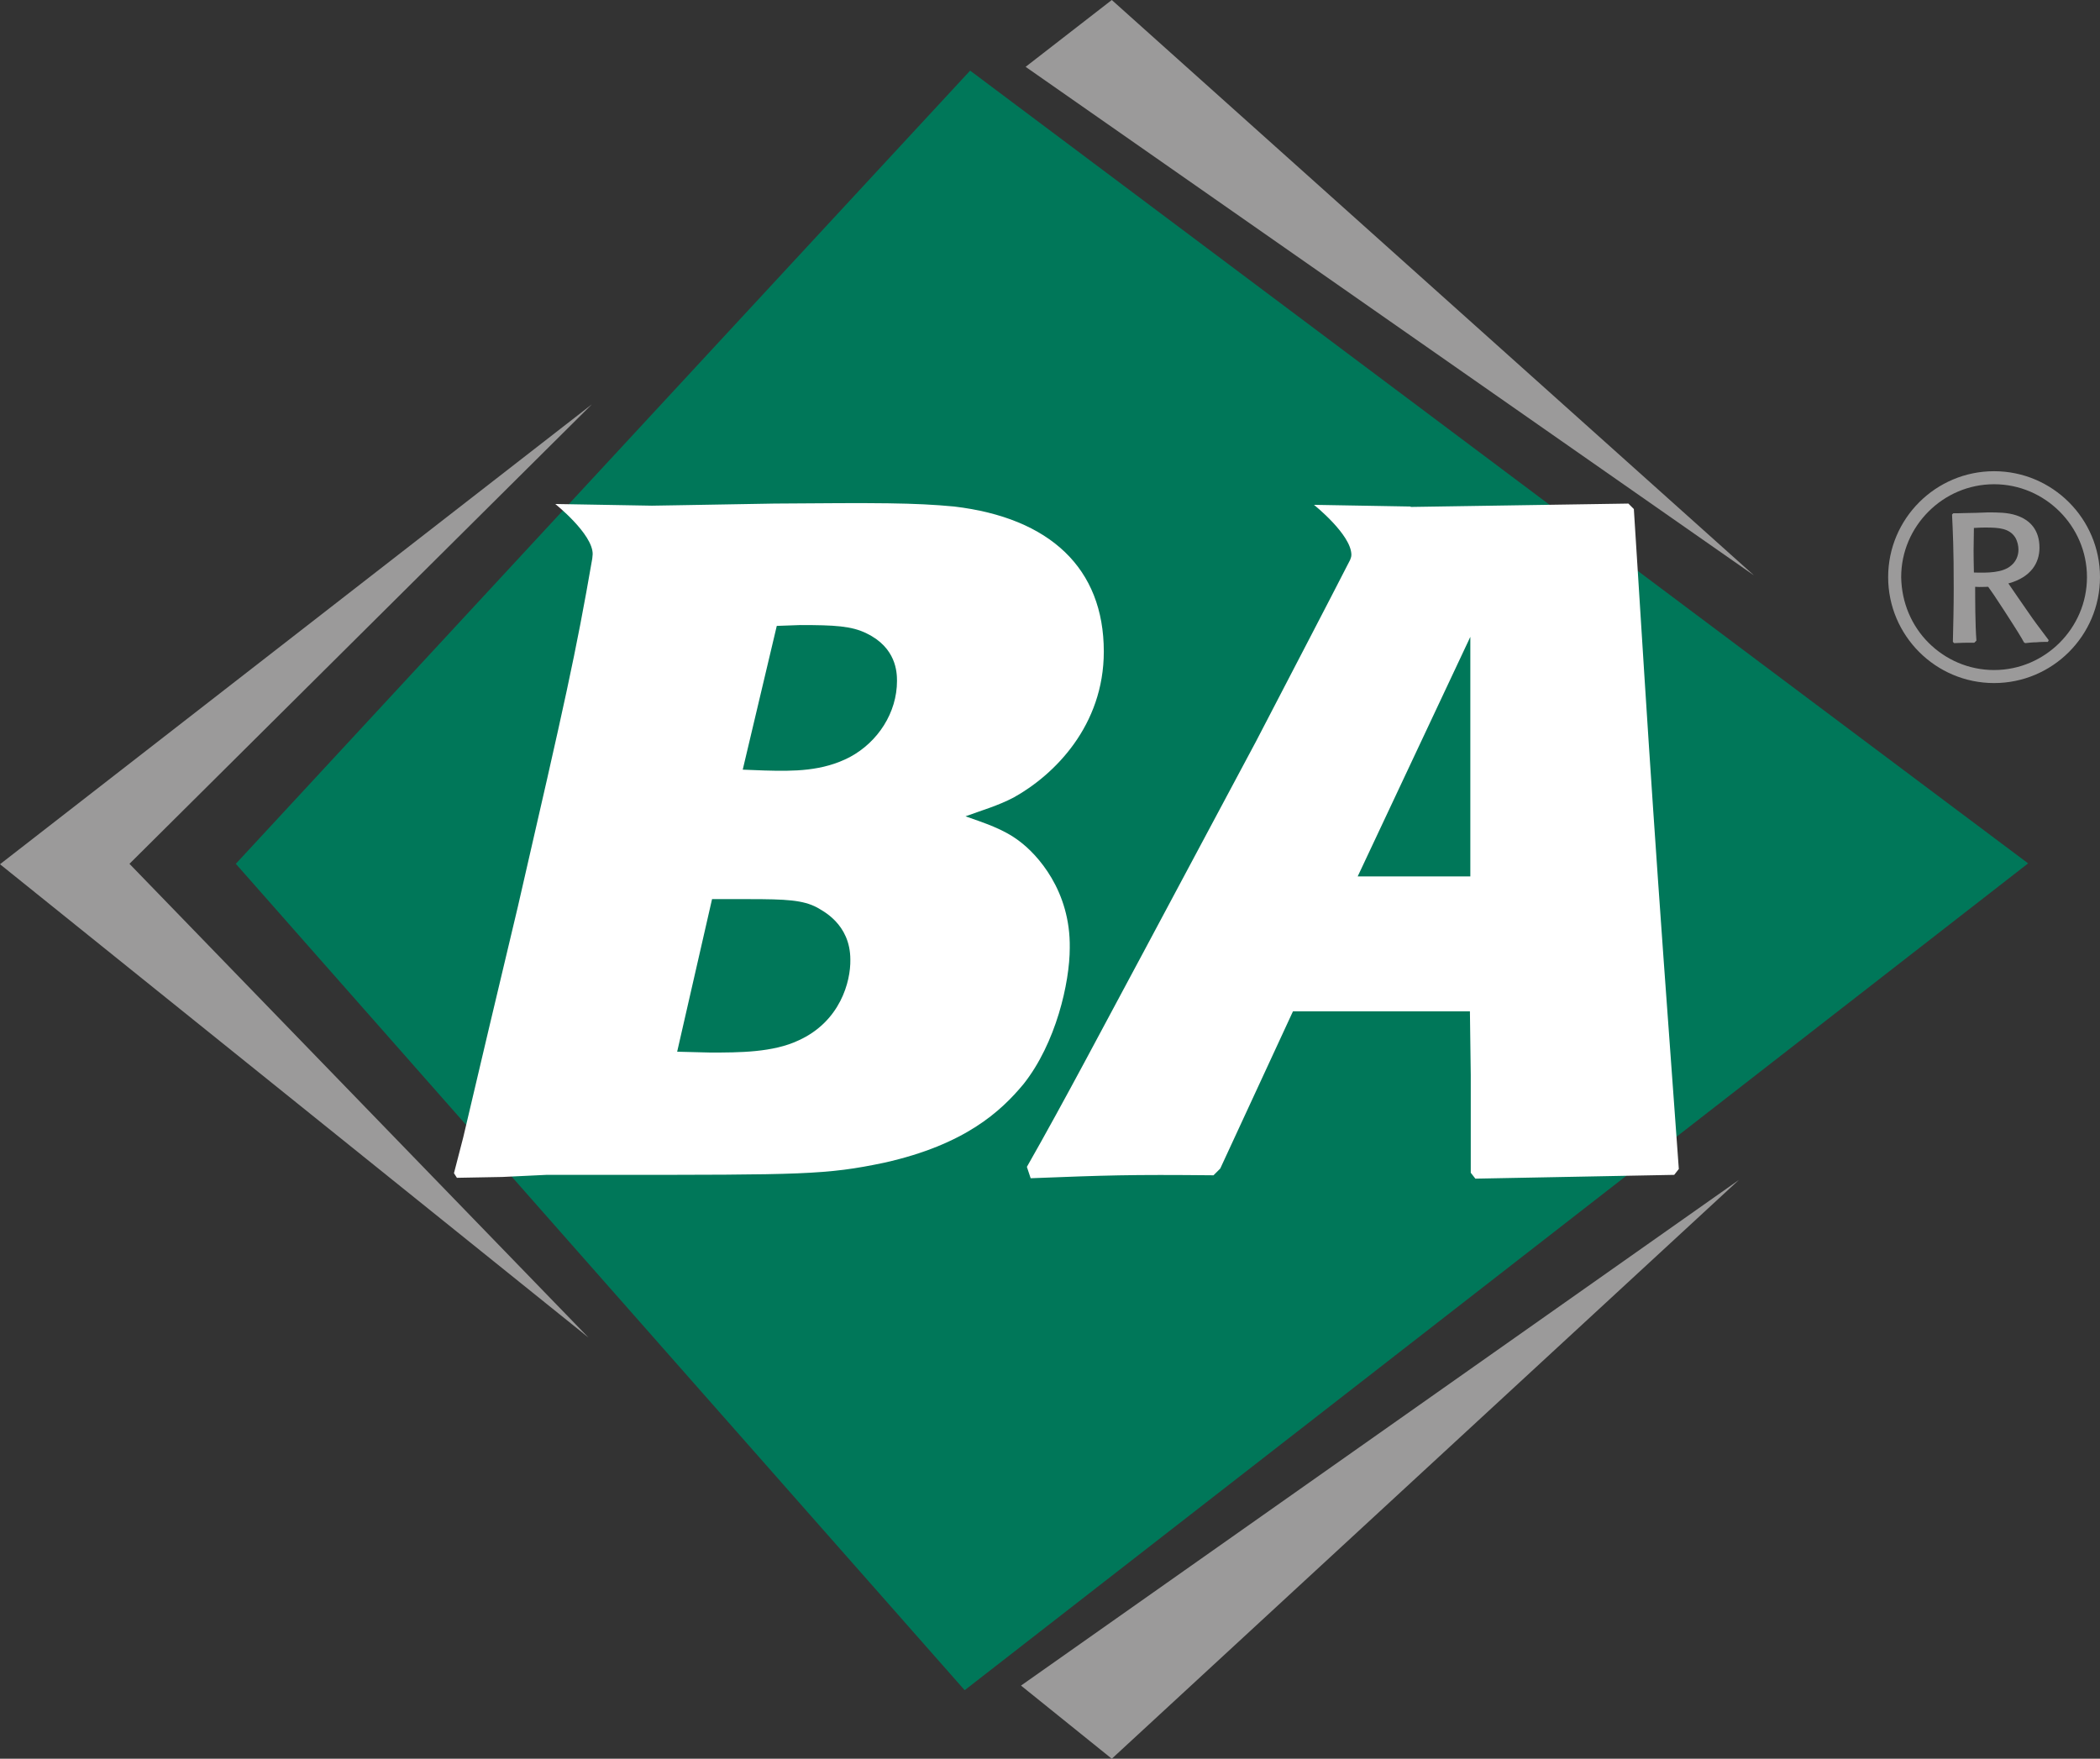 <?xml version="1.0" encoding="utf-8"?>
<!-- Generator: Adobe Illustrator 23.0.4, SVG Export Plug-In . SVG Version: 6.00 Build 0)  -->
<svg version="1.1" id="Layer_1" xmlns="http://www.w3.org/2000/svg" xmlns:xlink="http://www.w3.org/1999/xlink" x="0px" y="0px"
	 viewBox="0 0 499.6 418.4" style="enable-background:new 0 0 499.6 418.4;" xml:space="preserve">
<rect x="0" y="0" width="499.6" height="418.4" fill="#333333" stroke="none"/>
<style type="text/css">
	.st0{fill:#007759;}
	.st1{fill-rule:evenodd;clip-rule:evenodd;fill:#9B9A9A;}
	.st2{fill:#FFFFFF;}
	.st3{fill:#9B9A9A;}
</style>
<g>
	<polygon class="st0" points="229.5,402.1 56.1,205.5 230.8,16.8 482.5,205.4 	"/>
	<path class="st1" d="M244,15.9L264.5,0l152.8,136.9L244,15.9L244,15.9z M140,318.2L0,205.6L140.8,96.2l-110,109.3L140,318.2
		L140,318.2z M264.5,418.4L242.9,401l170.8-120.3L264.5,418.4L264.5,418.4z"/>
</g>
<path class="st2" d="M242.5,200.1c-3.8-2.9-8.3-4.3-12.8-5.9c3.8-1.4,7.7-2.5,11.5-4.5c9.7-5.4,21.4-17.1,21.4-34.7
	c0-19.8-12.8-31.8-35.6-34.5c-9.5-0.9-18-0.9-42.8-0.7l-23,0.4l-6.1,0.1v0l-23-0.4c0,0,8.9,7.1,8.9,11.9c0,0.4-0.1,0.8-0.1,1.1
	c-3.9,22.5-6.4,33.7-17.7,82.8l-6.8,28.6l-6.2,26.3l-2.2,8.5l0.7,1.1l10.8-0.2l10.5-0.5h14.6c46.4,0,52,0,65.8-2.9
	c19.2-4.3,27.7-12.2,33.1-18.7c7.7-9.7,11-24.1,11-32.4C254.7,211.9,246.8,203.3,242.5,200.1z M190,247.5c-6.1,2.9-14.2,2.9-21,2.9
	l-7.9-0.2l8.3-36.3h8.8c8.8,0,12.8,0.2,16.2,2c1.1,0.7,7.9,3.8,7.9,12.4C202.4,233.5,199.9,243,190,247.5z M202.2,180.1
	c-6.5,3.4-13.3,3.4-20.3,3.2l-5.2-0.2l8.1-34.2l5.6-0.2c8.1,0,12.2,0.2,15.8,2c7,3.4,7.2,9.2,7.2,11.3
	C213.4,169.5,208.9,176.5,202.2,180.1z M388.7,121.1l-1.3-1.3l-51.8,0.8l0-0.1l-23-0.4c0,0,8.9,7.1,8.9,11.9c0,0.5-0.2,0.9-0.3,1.2
	c0,0,0,0,0,0c-6.2,12.1-11.4,22-22.4,43.2l-26.6,49.8c-9.2,17.1-18.9,35.6-27.9,51.4l0.9,2.7c18.2-0.7,23.4-0.9,43.5-0.7l1.6-1.6
	l17.3-37.4h42.1l0.2,15.1V279l1.1,1.4l47.3-0.9l1.1-1.4C393.5,197.7,392.6,183,388.7,121.1z M349.8,208.5h-26.8l26.8-57V208.5z"/>
<g>
	<g>
		<path class="st3" d="M469.7,152.9c-2.5,0-2.5,0-4.8,0.1l-0.3-0.3c0.1-4.2,0.2-8.5,0.2-12.7c0-9.8-0.2-13.2-0.4-17.6l0.3-0.3h1.1
			c0.8,0,2.9-0.1,4.4-0.1l2.7-0.1c2.4,0,4.7,0,6.8,0.7c3.3,1.1,5.5,3.5,5.5,7.7c0,3.5-1.9,7-7.4,8.5c0.7,1,4.1,6,4.9,7.1
			c1.3,1.9,2,2.8,4.7,6.4l-0.2,0.4c-0.9,0-1.8,0-2.7,0.1c-0.9,0-1.8,0.1-2.7,0.2l-0.3-0.2c-0.2-0.3-0.3-0.6-0.5-0.9
			c-1.3-2.2-2.7-4.3-4.1-6.5c-2.6-4-2.9-4.4-3.9-5.8c-1.3,0-1.6,0.1-3.1,0c0,2.4,0,9.1,0.3,12.8L469.7,152.9z M478.5,134.5
			c1.1-0.9,1.7-2.3,1.7-3.7c0-0.9-0.2-2-0.8-3c-1.4-2.1-3.8-2.3-7-2.3c-0.6,0-1.3,0-2.8,0.1c-0.1,5.1-0.1,5.8,0,10.6
			C472.8,136.3,476.5,136.3,478.5,134.5z"/>
	</g>
	<g>
		<path class="st3" d="M449.2,137.3c0-13.9,11.3-25.2,25.2-25.2l0,0c13.9,0,25.2,11.3,25.2,25.2l0,0c0,13.9-11.3,25.2-25.2,25.2l0,0
			C460.5,162.5,449.2,151.2,449.2,137.3L449.2,137.3z M458.8,152.9c4,4,9.5,6.5,15.6,6.5l0,0c6.1,0,11.6-2.5,15.6-6.5l0,0
			c4-4,6.5-9.5,6.5-15.6l0,0c0-6.1-2.5-11.6-6.5-15.6l0,0c-4-4-9.5-6.5-15.6-6.5l0,0c-6.1,0-11.6,2.5-15.6,6.5l0,0
			c-4,4-6.5,9.5-6.5,15.6l0,0C452.4,143.4,454.8,148.9,458.8,152.9L458.8,152.9z"/>
	</g>
</g>
</svg>
